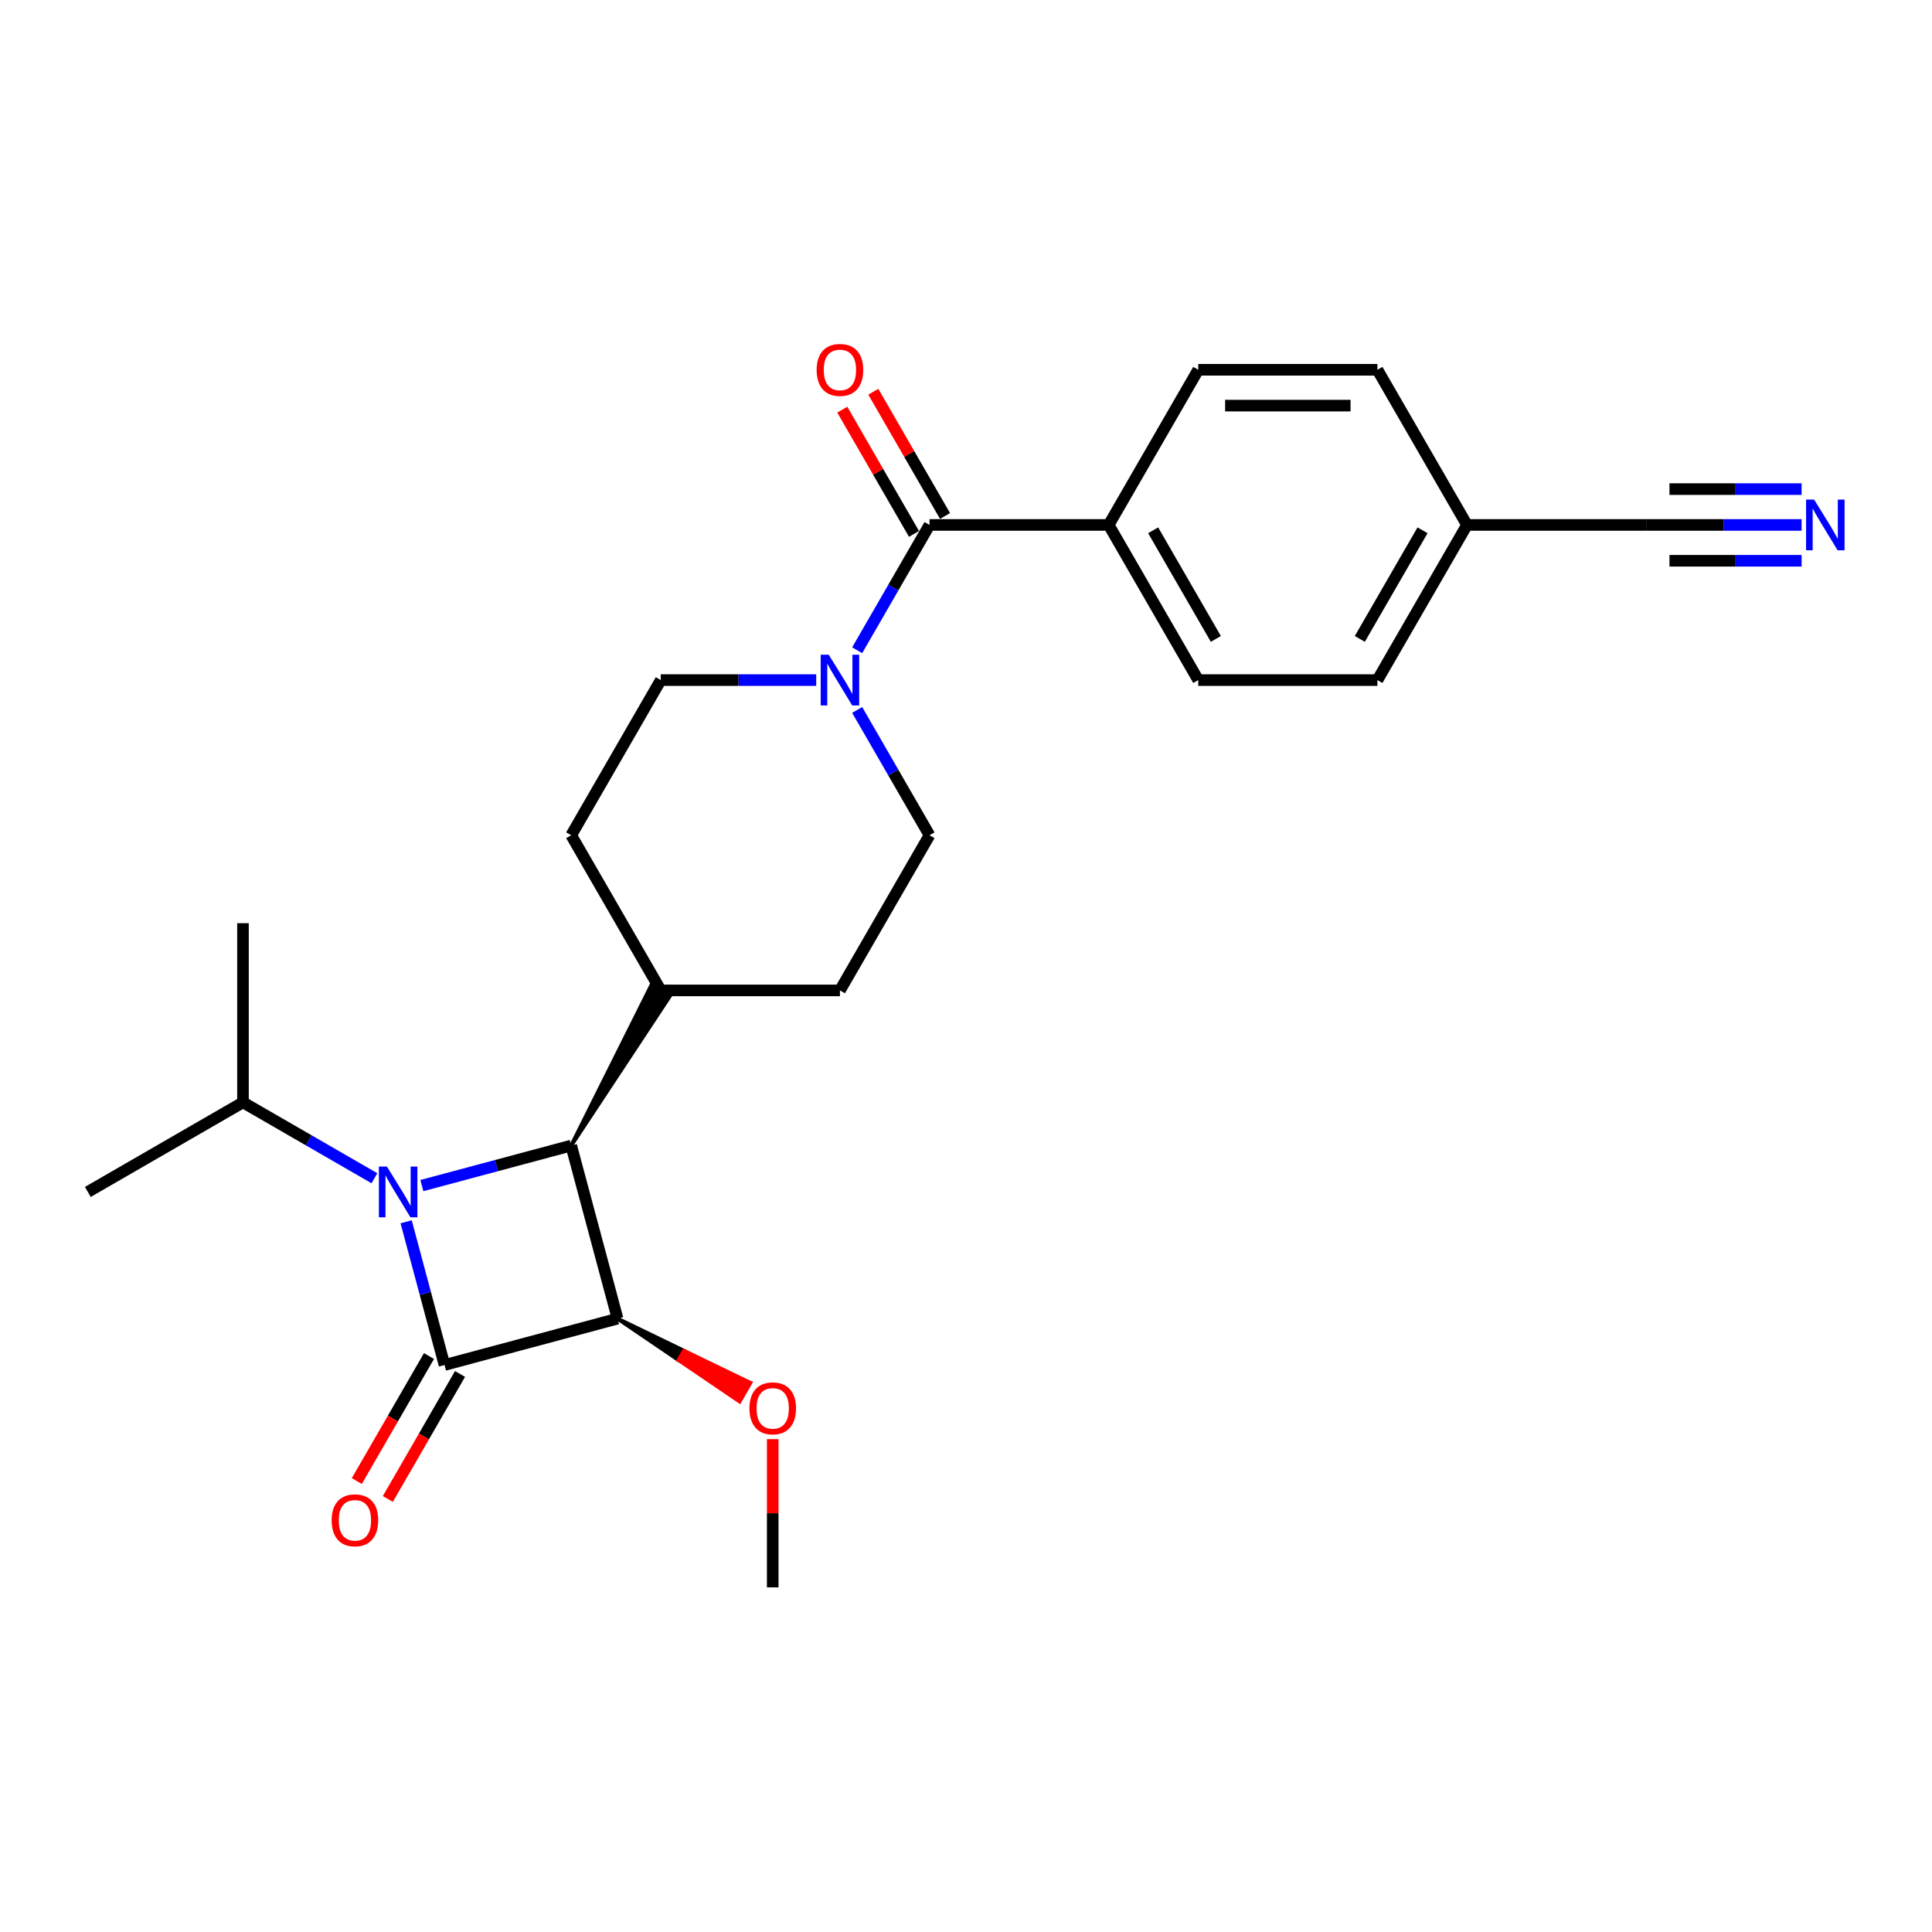 <?xml version='1.0' encoding='iso-8859-1'?>
<svg version='1.1' baseProfile='full'
              xmlns='http://www.w3.org/2000/svg'
                      xmlns:rdkit='http://www.rdkit.org/xml'
                      xmlns:xlink='http://www.w3.org/1999/xlink'
                  xml:space='preserve'
width='1000px' height='1000px' viewBox='0 0 1000 1000'>
<!-- END OF HEADER -->
<rect style='opacity:1.0;fill:#FFFFFF;stroke:none' width='1000' height='1000' x='0' y='0'> </rect>
<path class='bond-0' d='M 230.075,706.52 L 220.144,669.458' style='fill:none;fill-rule:evenodd;stroke:#000000;stroke-width:6px;stroke-linecap:butt;stroke-linejoin:miter;stroke-opacity:1' />
<path class='bond-0' d='M 220.144,669.458 L 210.214,632.396' style='fill:none;fill-rule:evenodd;stroke:#0000FF;stroke-width:6px;stroke-linecap:butt;stroke-linejoin:miter;stroke-opacity:1' />
<path class='bond-1' d='M 230.075,706.52 L 319.649,682.519' style='fill:none;fill-rule:evenodd;stroke:#000000;stroke-width:6px;stroke-linecap:butt;stroke-linejoin:miter;stroke-opacity:1' />
<path class='bond-6' d='M 222.044,701.884 L 203.363,734.24' style='fill:none;fill-rule:evenodd;stroke:#000000;stroke-width:6px;stroke-linecap:butt;stroke-linejoin:miter;stroke-opacity:1' />
<path class='bond-6' d='M 203.363,734.24 L 184.683,766.596' style='fill:none;fill-rule:evenodd;stroke:#FF0000;stroke-width:6px;stroke-linecap:butt;stroke-linejoin:miter;stroke-opacity:1' />
<path class='bond-6' d='M 238.106,711.157 L 219.425,743.513' style='fill:none;fill-rule:evenodd;stroke:#000000;stroke-width:6px;stroke-linecap:butt;stroke-linejoin:miter;stroke-opacity:1' />
<path class='bond-6' d='M 219.425,743.513 L 200.745,775.869' style='fill:none;fill-rule:evenodd;stroke:#FF0000;stroke-width:6px;stroke-linecap:butt;stroke-linejoin:miter;stroke-opacity:1' />
<path class='bond-10' d='M 193.796,609.858 L 159.78,590.219' style='fill:none;fill-rule:evenodd;stroke:#0000FF;stroke-width:6px;stroke-linecap:butt;stroke-linejoin:miter;stroke-opacity:1' />
<path class='bond-10' d='M 159.78,590.219 L 125.764,570.58' style='fill:none;fill-rule:evenodd;stroke:#000000;stroke-width:6px;stroke-linecap:butt;stroke-linejoin:miter;stroke-opacity:1' />
<path class='bond-25' d='M 218.352,613.657 L 257,603.301' style='fill:none;fill-rule:evenodd;stroke:#0000FF;stroke-width:6px;stroke-linecap:butt;stroke-linejoin:miter;stroke-opacity:1' />
<path class='bond-25' d='M 257,603.301 L 295.648,592.945' style='fill:none;fill-rule:evenodd;stroke:#000000;stroke-width:6px;stroke-linecap:butt;stroke-linejoin:miter;stroke-opacity:1' />
<path class='bond-2' d='M 319.649,682.519 L 295.648,592.945' style='fill:none;fill-rule:evenodd;stroke:#000000;stroke-width:6px;stroke-linecap:butt;stroke-linejoin:miter;stroke-opacity:1' />
<path class='bond-14' d='M 319.649,682.519 L 351.226,703.963 L 354.008,699.144 Z' style='fill:#000000;fill-rule:evenodd;fill-opacity:1;stroke:#000000;stroke-width:2px;stroke-linecap:butt;stroke-linejoin:miter;stroke-opacity:1;' />
<path class='bond-14' d='M 351.226,703.963 L 388.367,715.769 L 382.803,725.406 Z' style='fill:#FF0000;fill-rule:evenodd;fill-opacity:1;stroke:#FF0000;stroke-width:2px;stroke-linecap:butt;stroke-linejoin:miter;stroke-opacity:1;' />
<path class='bond-14' d='M 351.226,703.963 L 354.008,699.144 L 388.367,715.769 Z' style='fill:#FF0000;fill-rule:evenodd;fill-opacity:1;stroke:#FF0000;stroke-width:2px;stroke-linecap:butt;stroke-linejoin:miter;stroke-opacity:1;' />
<path class='bond-8' d='M 295.648,592.945 L 346.833,515.418 L 337.196,509.854 Z' style='fill:#000000;fill-rule:evenodd;fill-opacity:1;stroke:#000000;stroke-width:2px;stroke-linecap:butt;stroke-linejoin:miter;stroke-opacity:1;' />
<path class='bond-3' d='M 481.115,271.707 L 462.391,304.137' style='fill:none;fill-rule:evenodd;stroke:#000000;stroke-width:6px;stroke-linecap:butt;stroke-linejoin:miter;stroke-opacity:1' />
<path class='bond-3' d='M 462.391,304.137 L 443.668,336.567' style='fill:none;fill-rule:evenodd;stroke:#0000FF;stroke-width:6px;stroke-linecap:butt;stroke-linejoin:miter;stroke-opacity:1' />
<path class='bond-9' d='M 481.115,271.707 L 573.848,271.707' style='fill:none;fill-rule:evenodd;stroke:#000000;stroke-width:6px;stroke-linecap:butt;stroke-linejoin:miter;stroke-opacity:1' />
<path class='bond-13' d='M 489.146,267.07 L 470.583,234.918' style='fill:none;fill-rule:evenodd;stroke:#000000;stroke-width:6px;stroke-linecap:butt;stroke-linejoin:miter;stroke-opacity:1' />
<path class='bond-13' d='M 470.583,234.918 L 452.02,202.766' style='fill:none;fill-rule:evenodd;stroke:#FF0000;stroke-width:6px;stroke-linecap:butt;stroke-linejoin:miter;stroke-opacity:1' />
<path class='bond-13' d='M 473.084,276.343 L 454.521,244.192' style='fill:none;fill-rule:evenodd;stroke:#000000;stroke-width:6px;stroke-linecap:butt;stroke-linejoin:miter;stroke-opacity:1' />
<path class='bond-13' d='M 454.521,244.192 L 435.958,212.04' style='fill:none;fill-rule:evenodd;stroke:#FF0000;stroke-width:6px;stroke-linecap:butt;stroke-linejoin:miter;stroke-opacity:1' />
<path class='bond-4' d='M 422.47,352.016 L 382.242,352.016' style='fill:none;fill-rule:evenodd;stroke:#0000FF;stroke-width:6px;stroke-linecap:butt;stroke-linejoin:miter;stroke-opacity:1' />
<path class='bond-4' d='M 382.242,352.016 L 342.014,352.016' style='fill:none;fill-rule:evenodd;stroke:#000000;stroke-width:6px;stroke-linecap:butt;stroke-linejoin:miter;stroke-opacity:1' />
<path class='bond-26' d='M 443.668,367.466 L 462.391,399.896' style='fill:none;fill-rule:evenodd;stroke:#0000FF;stroke-width:6px;stroke-linecap:butt;stroke-linejoin:miter;stroke-opacity:1' />
<path class='bond-26' d='M 462.391,399.896 L 481.115,432.326' style='fill:none;fill-rule:evenodd;stroke:#000000;stroke-width:6px;stroke-linecap:butt;stroke-linejoin:miter;stroke-opacity:1' />
<path class='bond-5' d='M 932.505,271.707 L 892.277,271.707' style='fill:none;fill-rule:evenodd;stroke:#0000FF;stroke-width:6px;stroke-linecap:butt;stroke-linejoin:miter;stroke-opacity:1' />
<path class='bond-5' d='M 892.277,271.707 L 852.049,271.707' style='fill:none;fill-rule:evenodd;stroke:#000000;stroke-width:6px;stroke-linecap:butt;stroke-linejoin:miter;stroke-opacity:1' />
<path class='bond-5' d='M 932.505,253.16 L 898.311,253.16' style='fill:none;fill-rule:evenodd;stroke:#0000FF;stroke-width:6px;stroke-linecap:butt;stroke-linejoin:miter;stroke-opacity:1' />
<path class='bond-5' d='M 898.311,253.16 L 864.118,253.16' style='fill:none;fill-rule:evenodd;stroke:#000000;stroke-width:6px;stroke-linecap:butt;stroke-linejoin:miter;stroke-opacity:1' />
<path class='bond-5' d='M 932.505,290.253 L 898.311,290.253' style='fill:none;fill-rule:evenodd;stroke:#0000FF;stroke-width:6px;stroke-linecap:butt;stroke-linejoin:miter;stroke-opacity:1' />
<path class='bond-5' d='M 898.311,290.253 L 864.118,290.253' style='fill:none;fill-rule:evenodd;stroke:#000000;stroke-width:6px;stroke-linecap:butt;stroke-linejoin:miter;stroke-opacity:1' />
<path class='bond-7' d='M 852.049,271.707 L 759.316,271.707' style='fill:none;fill-rule:evenodd;stroke:#000000;stroke-width:6px;stroke-linecap:butt;stroke-linejoin:miter;stroke-opacity:1' />
<path class='bond-15' d='M 342.014,512.636 L 434.748,512.636' style='fill:none;fill-rule:evenodd;stroke:#000000;stroke-width:6px;stroke-linecap:butt;stroke-linejoin:miter;stroke-opacity:1' />
<path class='bond-16' d='M 342.014,512.636 L 295.648,432.326' style='fill:none;fill-rule:evenodd;stroke:#000000;stroke-width:6px;stroke-linecap:butt;stroke-linejoin:miter;stroke-opacity:1' />
<path class='bond-17' d='M 573.848,271.707 L 620.215,352.016' style='fill:none;fill-rule:evenodd;stroke:#000000;stroke-width:6px;stroke-linecap:butt;stroke-linejoin:miter;stroke-opacity:1' />
<path class='bond-17' d='M 596.865,274.48 L 629.322,330.697' style='fill:none;fill-rule:evenodd;stroke:#000000;stroke-width:6px;stroke-linecap:butt;stroke-linejoin:miter;stroke-opacity:1' />
<path class='bond-18' d='M 573.848,271.707 L 620.215,191.397' style='fill:none;fill-rule:evenodd;stroke:#000000;stroke-width:6px;stroke-linecap:butt;stroke-linejoin:miter;stroke-opacity:1' />
<path class='bond-22' d='M 125.764,570.58 L 45.455,616.947' style='fill:none;fill-rule:evenodd;stroke:#000000;stroke-width:6px;stroke-linecap:butt;stroke-linejoin:miter;stroke-opacity:1' />
<path class='bond-23' d='M 125.764,570.58 L 125.764,477.846' style='fill:none;fill-rule:evenodd;stroke:#000000;stroke-width:6px;stroke-linecap:butt;stroke-linejoin:miter;stroke-opacity:1' />
<path class='bond-11' d='M 481.115,432.326 L 434.748,512.636' style='fill:none;fill-rule:evenodd;stroke:#000000;stroke-width:6px;stroke-linecap:butt;stroke-linejoin:miter;stroke-opacity:1' />
<path class='bond-12' d='M 342.014,352.016 L 295.648,432.326' style='fill:none;fill-rule:evenodd;stroke:#000000;stroke-width:6px;stroke-linecap:butt;stroke-linejoin:miter;stroke-opacity:1' />
<path class='bond-24' d='M 399.959,744.892 L 399.959,783.256' style='fill:none;fill-rule:evenodd;stroke:#FF0000;stroke-width:6px;stroke-linecap:butt;stroke-linejoin:miter;stroke-opacity:1' />
<path class='bond-24' d='M 399.959,783.256 L 399.959,821.62' style='fill:none;fill-rule:evenodd;stroke:#000000;stroke-width:6px;stroke-linecap:butt;stroke-linejoin:miter;stroke-opacity:1' />
<path class='bond-20' d='M 620.215,352.016 L 712.949,352.016' style='fill:none;fill-rule:evenodd;stroke:#000000;stroke-width:6px;stroke-linecap:butt;stroke-linejoin:miter;stroke-opacity:1' />
<path class='bond-21' d='M 620.215,191.397 L 712.949,191.397' style='fill:none;fill-rule:evenodd;stroke:#000000;stroke-width:6px;stroke-linecap:butt;stroke-linejoin:miter;stroke-opacity:1' />
<path class='bond-21' d='M 634.125,209.944 L 699.039,209.944' style='fill:none;fill-rule:evenodd;stroke:#000000;stroke-width:6px;stroke-linecap:butt;stroke-linejoin:miter;stroke-opacity:1' />
<path class='bond-19' d='M 759.316,271.707 L 712.949,191.397' style='fill:none;fill-rule:evenodd;stroke:#000000;stroke-width:6px;stroke-linecap:butt;stroke-linejoin:miter;stroke-opacity:1' />
<path class='bond-27' d='M 759.316,271.707 L 712.949,352.016' style='fill:none;fill-rule:evenodd;stroke:#000000;stroke-width:6px;stroke-linecap:butt;stroke-linejoin:miter;stroke-opacity:1' />
<path class='bond-27' d='M 736.299,274.48 L 703.842,330.697' style='fill:none;fill-rule:evenodd;stroke:#000000;stroke-width:6px;stroke-linecap:butt;stroke-linejoin:miter;stroke-opacity:1' />
<path  class='atom-1' d='M 200.269 603.816
L 208.874 617.726
Q 209.728 619.098, 211.1 621.583
Q 212.472 624.069, 212.547 624.217
L 212.547 603.816
L 216.033 603.816
L 216.033 630.078
L 212.435 630.078
L 203.199 614.869
Q 202.123 613.089, 200.974 611.049
Q 199.861 609.009, 199.527 608.378
L 199.527 630.078
L 196.114 630.078
L 196.114 603.816
L 200.269 603.816
' fill='#0000FF'/>
<path  class='atom-5' d='M 428.943 338.885
L 437.549 352.795
Q 438.402 354.168, 439.774 356.653
Q 441.147 359.138, 441.221 359.287
L 441.221 338.885
L 444.708 338.885
L 444.708 365.147
L 441.11 365.147
L 431.873 349.939
Q 430.798 348.159, 429.648 346.119
Q 428.535 344.078, 428.201 343.448
L 428.201 365.147
L 424.788 365.147
L 424.788 338.885
L 428.943 338.885
' fill='#0000FF'/>
<path  class='atom-6' d='M 938.978 258.576
L 947.583 272.486
Q 948.437 273.858, 949.809 276.343
Q 951.182 278.829, 951.256 278.977
L 951.256 258.576
L 954.743 258.576
L 954.743 284.838
L 951.144 284.838
L 941.908 269.63
Q 940.832 267.849, 939.683 265.809
Q 938.57 263.769, 938.236 263.138
L 938.236 284.838
L 934.823 284.838
L 934.823 258.576
L 938.978 258.576
' fill='#0000FF'/>
<path  class='atom-7' d='M 171.653 786.904
Q 171.653 780.598, 174.769 777.075
Q 177.885 773.551, 183.708 773.551
Q 189.532 773.551, 192.648 777.075
Q 195.764 780.598, 195.764 786.904
Q 195.764 793.284, 192.611 796.919
Q 189.458 800.518, 183.708 800.518
Q 177.922 800.518, 174.769 796.919
Q 171.653 793.321, 171.653 786.904
M 183.708 797.55
Q 187.714 797.55, 189.866 794.879
Q 192.054 792.172, 192.054 786.904
Q 192.054 781.748, 189.866 779.152
Q 187.714 776.518, 183.708 776.518
Q 179.702 776.518, 177.514 779.115
Q 175.362 781.711, 175.362 786.904
Q 175.362 792.209, 177.514 794.879
Q 179.702 797.55, 183.708 797.55
' fill='#FF0000'/>
<path  class='atom-14' d='M 422.693 191.471
Q 422.693 185.165, 425.809 181.642
Q 428.924 178.118, 434.748 178.118
Q 440.572 178.118, 443.688 181.642
Q 446.803 185.165, 446.803 191.471
Q 446.803 197.851, 443.651 201.487
Q 440.498 205.085, 434.748 205.085
Q 428.961 205.085, 425.809 201.487
Q 422.693 197.888, 422.693 191.471
M 434.748 202.117
Q 438.754 202.117, 440.906 199.446
Q 443.094 196.739, 443.094 191.471
Q 443.094 186.315, 440.906 183.719
Q 438.754 181.085, 434.748 181.085
Q 430.742 181.085, 428.553 183.682
Q 426.402 186.278, 426.402 191.471
Q 426.402 196.776, 428.553 199.446
Q 430.742 202.117, 434.748 202.117
' fill='#FF0000'/>
<path  class='atom-15' d='M 387.903 728.96
Q 387.903 722.654, 391.019 719.13
Q 394.135 715.607, 399.959 715.607
Q 405.782 715.607, 408.898 719.13
Q 412.014 722.654, 412.014 728.96
Q 412.014 735.34, 408.861 738.975
Q 405.708 742.573, 399.959 742.573
Q 394.172 742.573, 391.019 738.975
Q 387.903 735.377, 387.903 728.96
M 399.959 739.606
Q 403.965 739.606, 406.116 736.935
Q 408.305 734.227, 408.305 728.96
Q 408.305 723.804, 406.116 721.208
Q 403.965 718.574, 399.959 718.574
Q 395.952 718.574, 393.764 721.171
Q 391.613 723.767, 391.613 728.96
Q 391.613 734.265, 393.764 736.935
Q 395.952 739.606, 399.959 739.606
' fill='#FF0000'/>
</svg>
